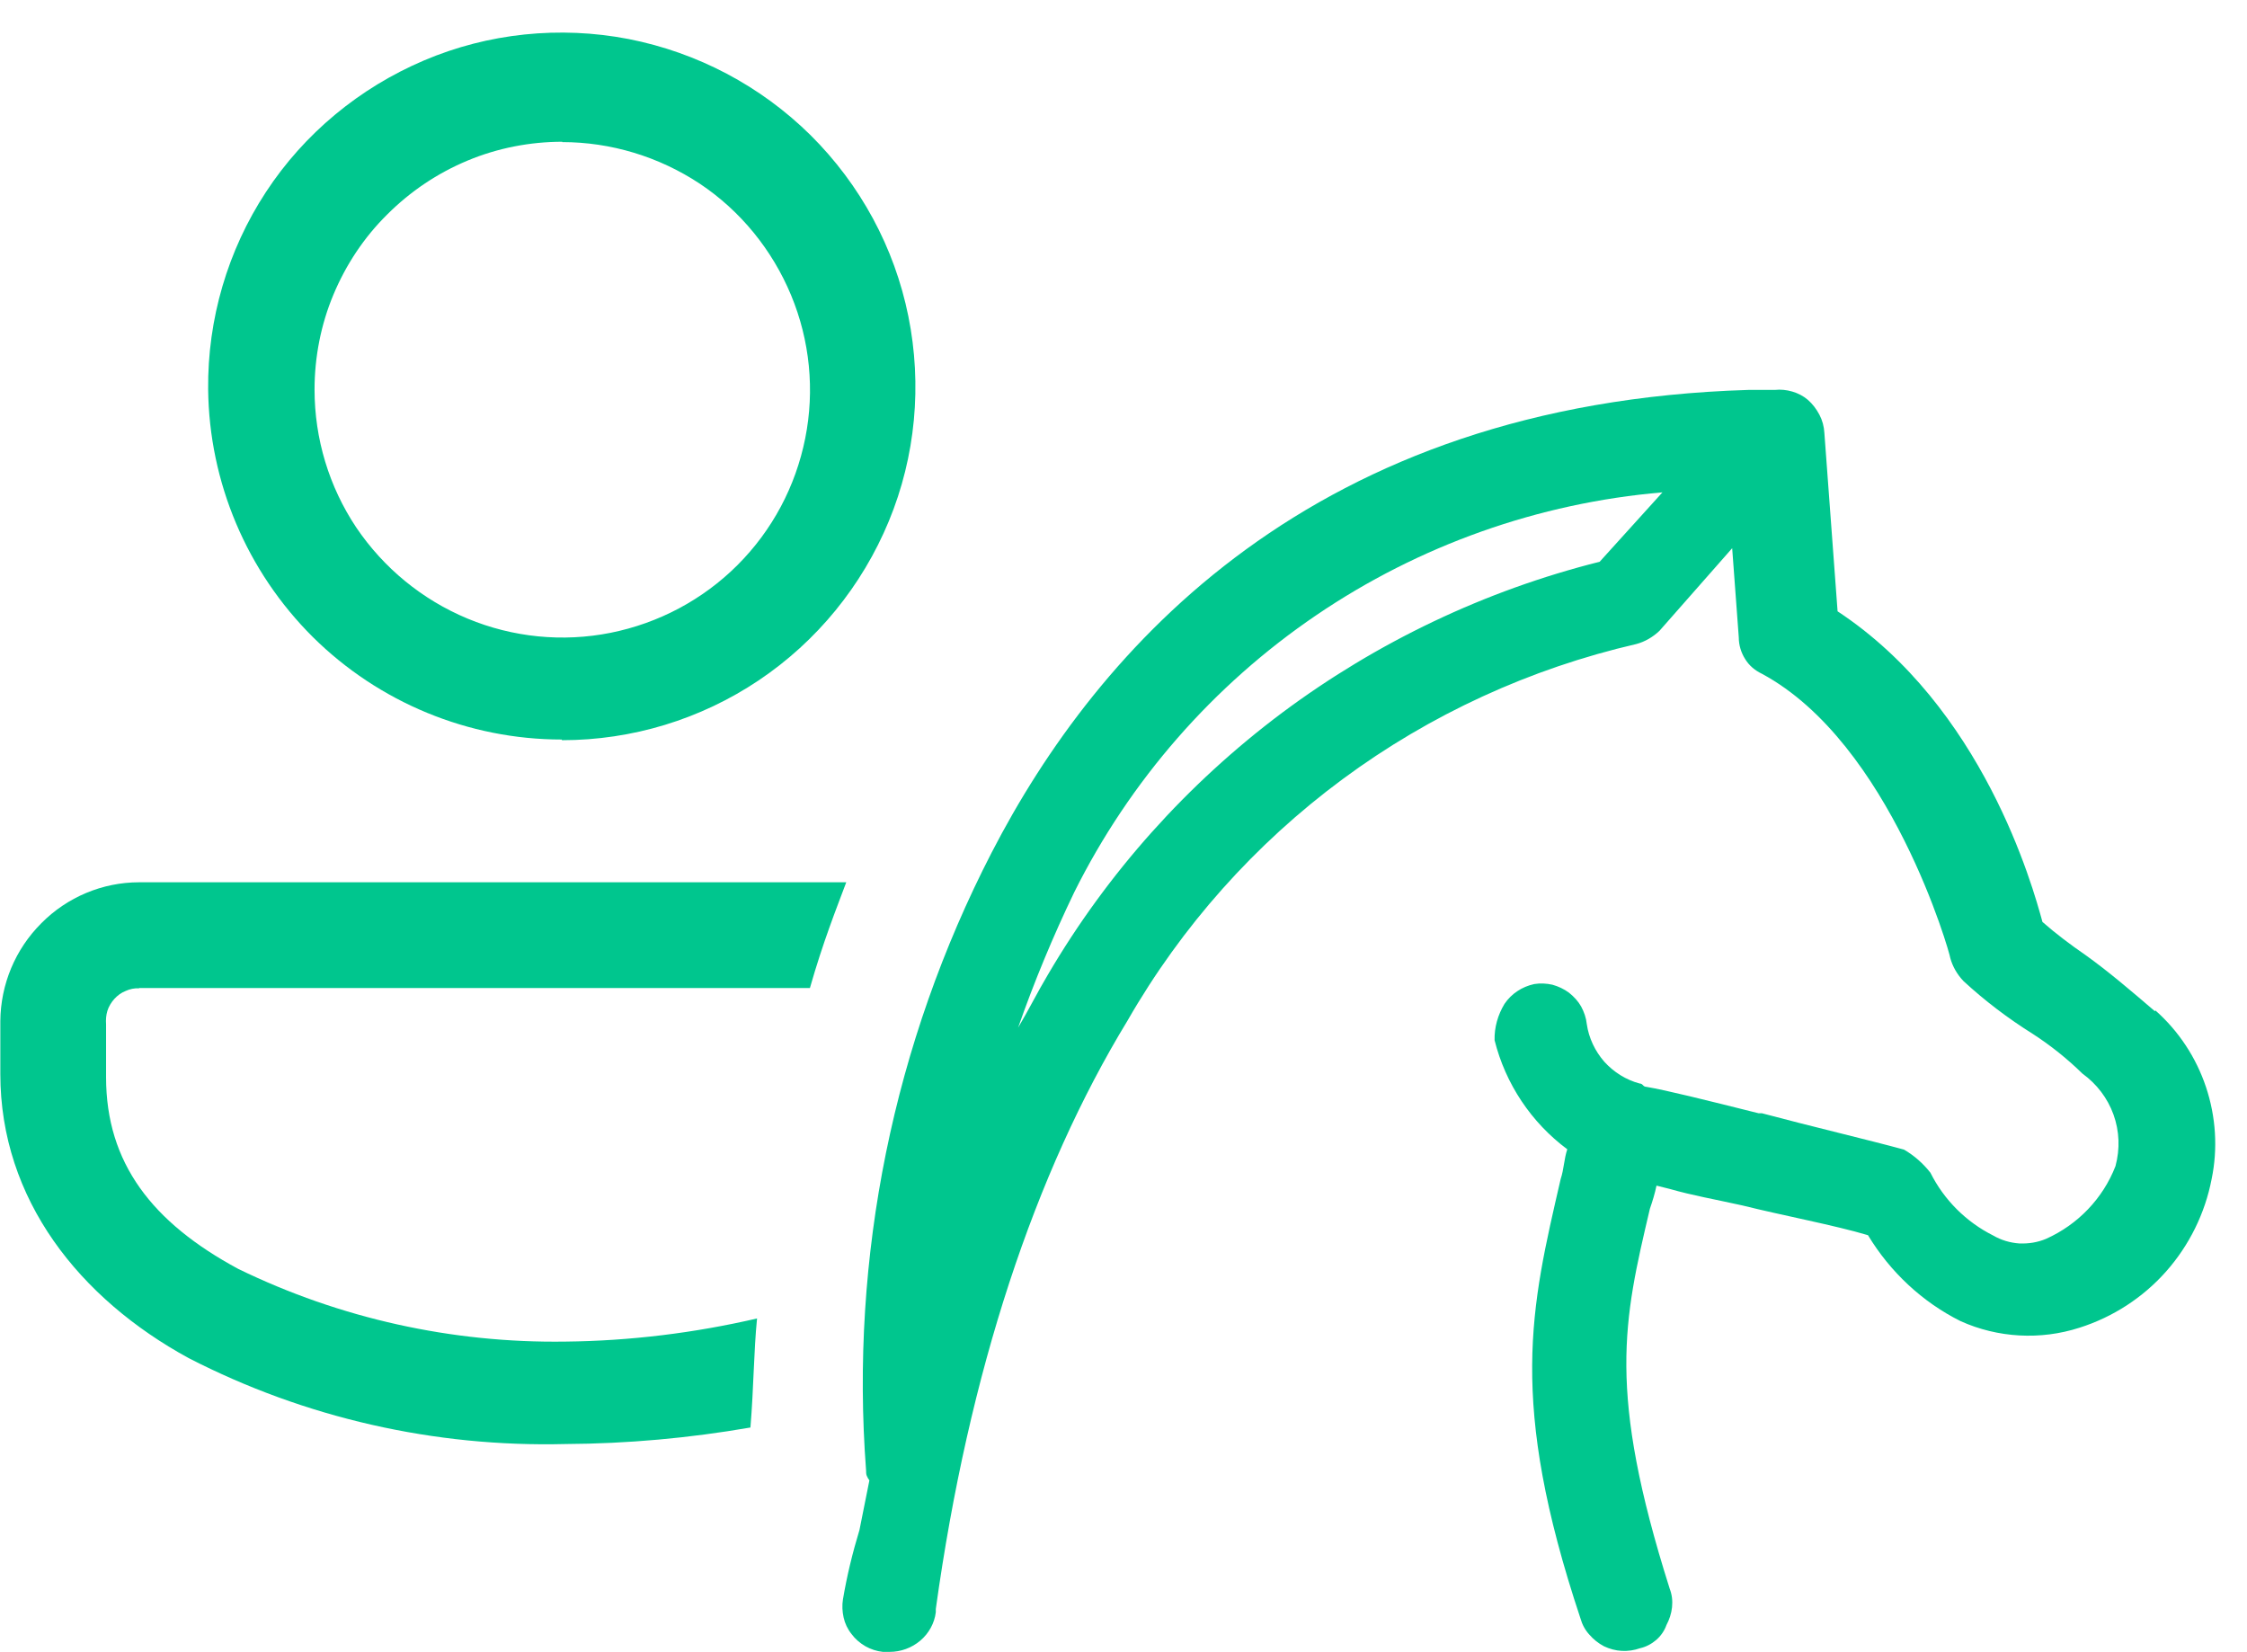 <svg width="68" height="50" viewBox="0 0 68 50" fill="none" xmlns="http://www.w3.org/2000/svg">
<path d="M50.31 14.9L48.41 17C44.94 17.87 41.67 19.43 38.8 21.57C35.93 23.72 33.52 26.41 31.71 29.5C31.41 30 31.11 30.6 30.81 31.1C31.3 29.7 31.87 28.33 32.51 27C34.19 23.63 36.71 20.74 39.83 18.62C42.95 16.5 46.56 15.22 50.31 14.9ZM65.21 30.6C64.51 30 63.81 29.4 63.11 28.9C62.66 28.59 62.22 28.26 61.81 27.9C61.51 26.8 60.01 21.4 55.61 18.5L55.21 13.1C55.2 12.91 55.15 12.72 55.06 12.55C54.97 12.38 54.85 12.22 54.71 12.1C54.57 11.98 54.41 11.9 54.24 11.85C54.07 11.8 53.89 11.78 53.71 11.8H52.91C39.71 12.2 33.21 19.6 30.01 25.8C27.04 31.56 25.72 38.04 26.21 44.5C26.21 44.55 26.21 44.61 26.23 44.66C26.25 44.71 26.28 44.76 26.31 44.8L26.01 46.3C25.8 46.99 25.63 47.69 25.51 48.4C25.48 48.58 25.49 48.77 25.53 48.95C25.57 49.13 25.65 49.3 25.77 49.45C25.88 49.6 26.02 49.72 26.19 49.82C26.35 49.91 26.53 49.97 26.72 49.99H26.92C27.26 49.99 27.59 49.87 27.85 49.65C28.11 49.43 28.28 49.12 28.32 48.79V48.69C29.32 41.49 31.32 35.49 34.12 30.89C35.76 28.03 37.98 25.54 40.63 23.58C43.28 21.62 46.31 20.23 49.52 19.49C49.78 19.42 50.02 19.28 50.22 19.09L52.42 16.59L52.62 19.29C52.62 19.52 52.69 19.75 52.81 19.94C52.93 20.14 53.11 20.29 53.32 20.39C57.22 22.49 59.02 28.89 59.02 28.99C59.09 29.25 59.23 29.49 59.42 29.69C60.07 30.29 60.77 30.82 61.52 31.29C62.06 31.64 62.56 32.04 63.02 32.49C63.45 32.8 63.78 33.23 63.96 33.73C64.14 34.23 64.16 34.77 64.02 35.29C63.64 36.27 62.88 37.06 61.92 37.49C61.66 37.6 61.39 37.64 61.11 37.63C60.83 37.61 60.56 37.53 60.32 37.39C59.5 36.98 58.83 36.31 58.42 35.49C58.2 35.21 57.93 34.97 57.62 34.79C56.52 34.49 54.82 34.09 53.32 33.69H53.22C51.62 33.29 50.42 32.99 49.82 32.89C49.72 32.89 49.72 32.79 49.62 32.79C49.21 32.68 48.84 32.45 48.55 32.13C48.27 31.81 48.08 31.41 48.02 30.99C48 30.8 47.94 30.63 47.85 30.46C47.76 30.3 47.63 30.16 47.48 30.04C47.33 29.93 47.16 29.85 46.98 29.8C46.8 29.76 46.61 29.75 46.43 29.78C46.06 29.86 45.74 30.07 45.53 30.38C45.33 30.71 45.22 31.09 45.23 31.48C45.56 32.8 46.34 33.97 47.43 34.78C47.33 35.08 47.33 35.38 47.23 35.68C46.33 39.58 45.63 42.38 47.83 48.98C47.88 49.16 47.97 49.33 48.1 49.47C48.22 49.61 48.37 49.73 48.54 49.82C48.71 49.9 48.89 49.95 49.08 49.96C49.27 49.97 49.46 49.94 49.63 49.88C49.81 49.84 49.98 49.75 50.12 49.63C50.26 49.51 50.37 49.35 50.43 49.18C50.52 49.01 50.58 48.83 50.6 48.64C50.62 48.45 50.6 48.26 50.53 48.08C48.63 42.08 49.13 39.98 49.93 36.58C50.01 36.35 50.08 36.12 50.13 35.88L50.53 35.98C51.23 36.18 51.83 36.28 52.73 36.48C53.93 36.78 55.53 37.08 56.53 37.38C57.2 38.49 58.17 39.4 59.33 39.98C60.46 40.49 61.75 40.56 62.93 40.18C63.94 39.86 64.85 39.27 65.55 38.48C66.25 37.69 66.73 36.72 66.93 35.68C67.12 34.76 67.06 33.8 66.76 32.9C66.46 32 65.93 31.2 65.23 30.58L65.21 30.6Z" fill="#00C68E"/>
<path d="M4.21 29.9H24.51C24.91 28.5 25.31 27.5 25.61 26.7H4.21C3.1 26.7 2.03 27.15 1.25 27.94C0.46 28.73 0.02 29.79 0.01 30.9V32.5C0.01 36.3 2.41 39.3 5.71 41.1C9.23 42.91 13.15 43.8 17.11 43.7C18.99 43.69 20.86 43.52 22.71 43.2C22.81 42 22.81 40.9 22.91 39.9C21.01 40.34 19.06 40.58 17.11 40.6C13.68 40.65 10.29 39.9 7.21 38.4C4.61 37 3.21 35.2 3.21 32.6V31C3.2 30.86 3.21 30.72 3.25 30.59C3.29 30.46 3.37 30.33 3.46 30.23C3.55 30.13 3.67 30.04 3.8 29.99C3.93 29.93 4.07 29.9 4.21 29.91V29.9Z" fill="#00C68E"/>
<path d="M17.009 4.3C18.489 4.3 19.939 4.74 21.179 5.56C22.409 6.38 23.369 7.56 23.939 8.93C24.509 10.3 24.659 11.81 24.369 13.26C24.079 14.72 23.369 16.05 22.319 17.1C21.269 18.15 19.929 18.86 18.479 19.15C17.029 19.44 15.519 19.29 14.149 18.72C12.779 18.15 11.609 17.19 10.779 15.96C9.959 14.73 9.519 13.28 9.519 11.79C9.519 10.81 9.709 9.83 10.089 8.92C10.469 8.01 11.019 7.18 11.719 6.49C12.419 5.79 13.239 5.24 14.149 4.86C15.059 4.48 16.039 4.29 17.019 4.29L17.009 4.3ZM17.009 22.4C19.129 22.4 21.199 21.77 22.959 20.59C24.719 19.41 26.089 17.73 26.899 15.77C27.709 13.81 27.909 11.65 27.489 9.57C27.069 7.49 26.039 5.59 24.529 4.09C23.019 2.6 21.109 1.59 19.019 1.18C16.939 0.78 14.779 1 12.829 1.83C10.879 2.66 9.209 4.04 8.049 5.81C6.889 7.58 6.279 9.66 6.299 11.78C6.329 14.6 7.469 17.29 9.469 19.28C11.469 21.26 14.179 22.38 16.999 22.38L17.009 22.4Z" fill="#00C68E"/>
</svg>
